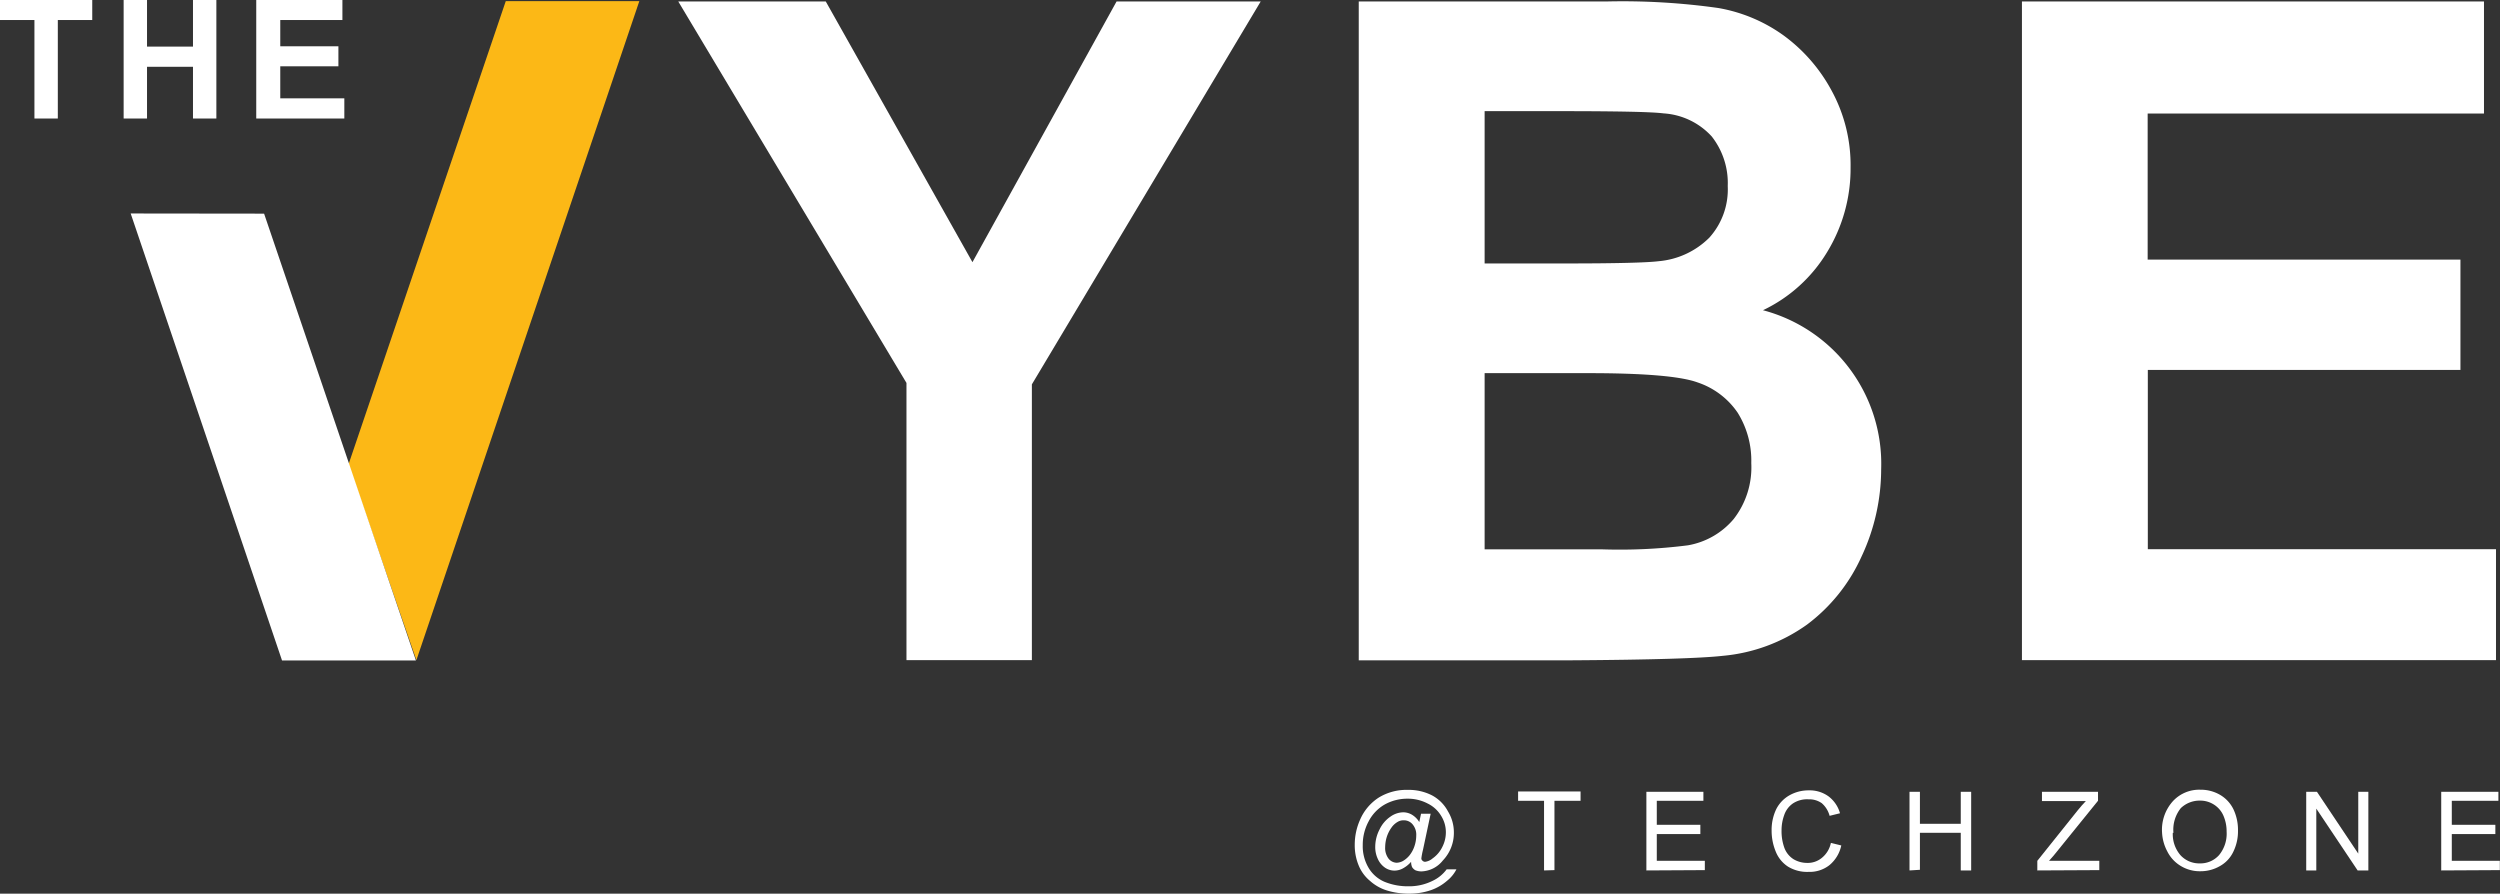 <svg xmlns="http://www.w3.org/2000/svg" viewBox="0 0 156.1 55.8"><rect x="0" y="0" width="156.1" height="55.8" fill="#333333" stroke="none"/><defs><style>.cls-1{fill:#fff;}.cls-2{fill:#fcb816;}</style></defs><g id="Layer_2" data-name="Layer 2"><g id="Layer_1-2" data-name="Layer 1"><path class="cls-1" d="M56.6,41.22V23.91L42.35.09h9.21l9.16,16.28,9-16.28h9L64.43,24V41.22Z"/><path class="cls-1" d="M84.84.09H100.4a42.69,42.69,0,0,1,6.89.41,9.85,9.85,0,0,1,4.06,1.7,10.3,10.3,0,0,1,3,3.43,9.71,9.71,0,0,1,1.2,4.82,10,10,0,0,1-1.47,5.3,9.38,9.38,0,0,1-4,3.62,9.92,9.92,0,0,1,7.38,9.93,12.86,12.86,0,0,1-1.23,5.46A10.88,10.88,0,0,1,112.83,39a10.68,10.68,0,0,1-5.26,1.95c-1.31.15-4.47.25-9.48.28H84.84ZM92.7,6.94v9.51h5.15c3.06,0,5-.05,5.71-.14a5.1,5.1,0,0,0,3.17-1.47,4.5,4.5,0,0,0,1.15-3.22,4.71,4.71,0,0,0-1-3.1,4.45,4.45,0,0,0-3-1.44c-.78-.1-3-.14-6.72-.14Zm0,16.36v11H100a33.59,33.59,0,0,0,5.39-.25,4.8,4.8,0,0,0,2.86-1.64,5.25,5.25,0,0,0,1.1-3.49,5.65,5.65,0,0,0-.85-3.15A4.9,4.9,0,0,0,106,23.88q-1.61-.59-7-.58Z"/><path class="cls-1" d="M126.25,41.22V.09H155.1v7h-21v9.12h19.53V23.1H134.11V34.29h21.74v6.93Z"/><path class="cls-1" d="M2.15,7.4V1.25H0V0H5.76V1.25H3.61V7.4Z"/><path class="cls-1" d="M7.72,7.4V0H9.18V2.91h2.87V0h1.46V7.4H12.05V4.17H9.18V7.4Z"/><path class="cls-1" d="M16,7.4V0h5.38V1.25H17.5V2.89h3.63V4.14H17.5v2h4V7.4Z"/><path class="cls-1" d="M88.11,53.81a1.83,1.83,0,0,1-.49.4,1.1,1.1,0,0,1-.54.15,1.05,1.05,0,0,1-.58-.17,1.3,1.3,0,0,1-.46-.54,1.73,1.73,0,0,1-.17-.79,2.36,2.36,0,0,1,.27-1.07,2,2,0,0,1,.68-.8,1.42,1.42,0,0,1,.79-.27,1.08,1.08,0,0,1,.55.15,1.35,1.35,0,0,1,.46.46l.11-.52h.6l-.48,2.26a4.45,4.45,0,0,0-.1.52.18.18,0,0,0,.07.15.22.22,0,0,0,.17.07.89.89,0,0,0,.46-.21,1.87,1.87,0,0,0,.61-.72,2,2,0,0,0,.22-.93,1.92,1.92,0,0,0-.29-1,2,2,0,0,0-.85-.78,2.66,2.66,0,0,0-1.26-.3,2.9,2.9,0,0,0-1.43.37,2.58,2.58,0,0,0-1,1.06,3.08,3.08,0,0,0-.36,1.47,2.64,2.64,0,0,0,.36,1.41,2.12,2.12,0,0,0,1,.88,3.85,3.85,0,0,0,1.5.28A3.28,3.28,0,0,0,89.45,55a2.31,2.31,0,0,0,.88-.72h.61a2.21,2.21,0,0,1-.59.72,3.07,3.07,0,0,1-1,.58A4.11,4.11,0,0,1,88,55.8a4.63,4.63,0,0,1-1.37-.19A2.83,2.83,0,0,1,85.54,55a2.46,2.46,0,0,1-.67-.88,3.29,3.29,0,0,1-.28-1.37,3.83,3.83,0,0,1,.33-1.56,3.1,3.1,0,0,1,1.17-1.39,3.31,3.31,0,0,1,1.82-.48,3.19,3.19,0,0,1,1.5.34,2.41,2.41,0,0,1,1,1A2.52,2.52,0,0,1,90.78,52a2.49,2.49,0,0,1-.69,1.73,1.78,1.78,0,0,1-1.33.68,1,1,0,0,1-.38-.07.58.58,0,0,1-.21-.2A.85.85,0,0,1,88.11,53.81Zm-1.62-.91a1.09,1.09,0,0,0,.21.71.67.67,0,0,0,.5.26.89.89,0,0,0,.4-.11,1.54,1.54,0,0,0,.4-.34,1.86,1.86,0,0,0,.31-.56,2.08,2.08,0,0,0,.12-.68,1,1,0,0,0-.23-.71.7.7,0,0,0-.55-.25.71.71,0,0,0-.4.11,1.2,1.2,0,0,0-.37.35,2.1,2.1,0,0,0-.29.58A2.22,2.22,0,0,0,86.49,52.9Z"/><path class="cls-1" d="M96.41,54.35V50H94.79v-.58h3.9V50H97.06v4.33Z"/><path class="cls-1" d="M102.8,54.35V49.44h3.56V50h-2.91v1.5h2.72v.58h-2.72v1.67h3v.58Z"/><path class="cls-1" d="M114.32,52.63l.65.16a2.18,2.18,0,0,1-.74,1.23,2,2,0,0,1-1.3.42,2.29,2.29,0,0,1-1.29-.33,2,2,0,0,1-.76-.93,3.41,3.41,0,0,1-.26-1.32,3,3,0,0,1,.29-1.34,2.07,2.07,0,0,1,.84-.87,2.42,2.42,0,0,1,1.19-.3,2,2,0,0,1,1.24.38,2,2,0,0,1,.71,1.05l-.65.16a1.58,1.58,0,0,0-.49-.79,1.35,1.35,0,0,0-.82-.24,1.61,1.61,0,0,0-1,.27,1.45,1.45,0,0,0-.53.73,2.77,2.77,0,0,0-.16.94,3.06,3.06,0,0,0,.18,1.1,1.43,1.43,0,0,0,.57.7,1.66,1.66,0,0,0,.84.23,1.38,1.38,0,0,0,.92-.31A1.61,1.61,0,0,0,114.32,52.63Z"/><path class="cls-1" d="M119.23,54.35V49.44h.65v2h2.55v-2h.65v4.91h-.65V52h-2.55v2.31Z"/><path class="cls-1" d="M127.21,54.35v-.6l2.52-3.15c.18-.22.35-.42.51-.58H127.5v-.58H131V50l-2.76,3.41-.3.34h3.14v.58Z"/><path class="cls-1" d="M135,52A2.66,2.66,0,0,1,135.7,50a2.24,2.24,0,0,1,1.7-.69,2.39,2.39,0,0,1,1.22.32,2.11,2.11,0,0,1,.84.91,3,3,0,0,1,.28,1.32,2.91,2.91,0,0,1-.3,1.34,2,2,0,0,1-.85.89,2.39,2.39,0,0,1-1.2.31,2.27,2.27,0,0,1-1.24-.34,2.21,2.21,0,0,1-.83-.91A2.77,2.77,0,0,1,135,52Zm.67,0a2,2,0,0,0,.48,1.4,1.58,1.58,0,0,0,1.2.51,1.56,1.56,0,0,0,1.21-.52,2.1,2.1,0,0,0,.47-1.46,2.46,2.46,0,0,0-.2-1,1.54,1.54,0,0,0-.59-.69,1.58,1.58,0,0,0-.88-.25,1.69,1.69,0,0,0-1.19.47A2.15,2.15,0,0,0,135.71,52Z"/><path class="cls-1" d="M144,54.35V49.44h.67l2.58,3.86V49.44h.63v4.91h-.67l-2.58-3.86v3.86Z"/><path class="cls-1" d="M152.43,54.35V49.44H156V50h-2.91v1.5h2.72v.58h-2.72v1.67h3v.58Z"/><path class="cls-2" d="M21.76,29,26,41.22,39.92.07l-8.34,0Z"/><polygon class="cls-1" points="25.97 41.24 16.49 13.34 8.16 13.33 17.61 41.24 25.97 41.24"/></g></g></svg>